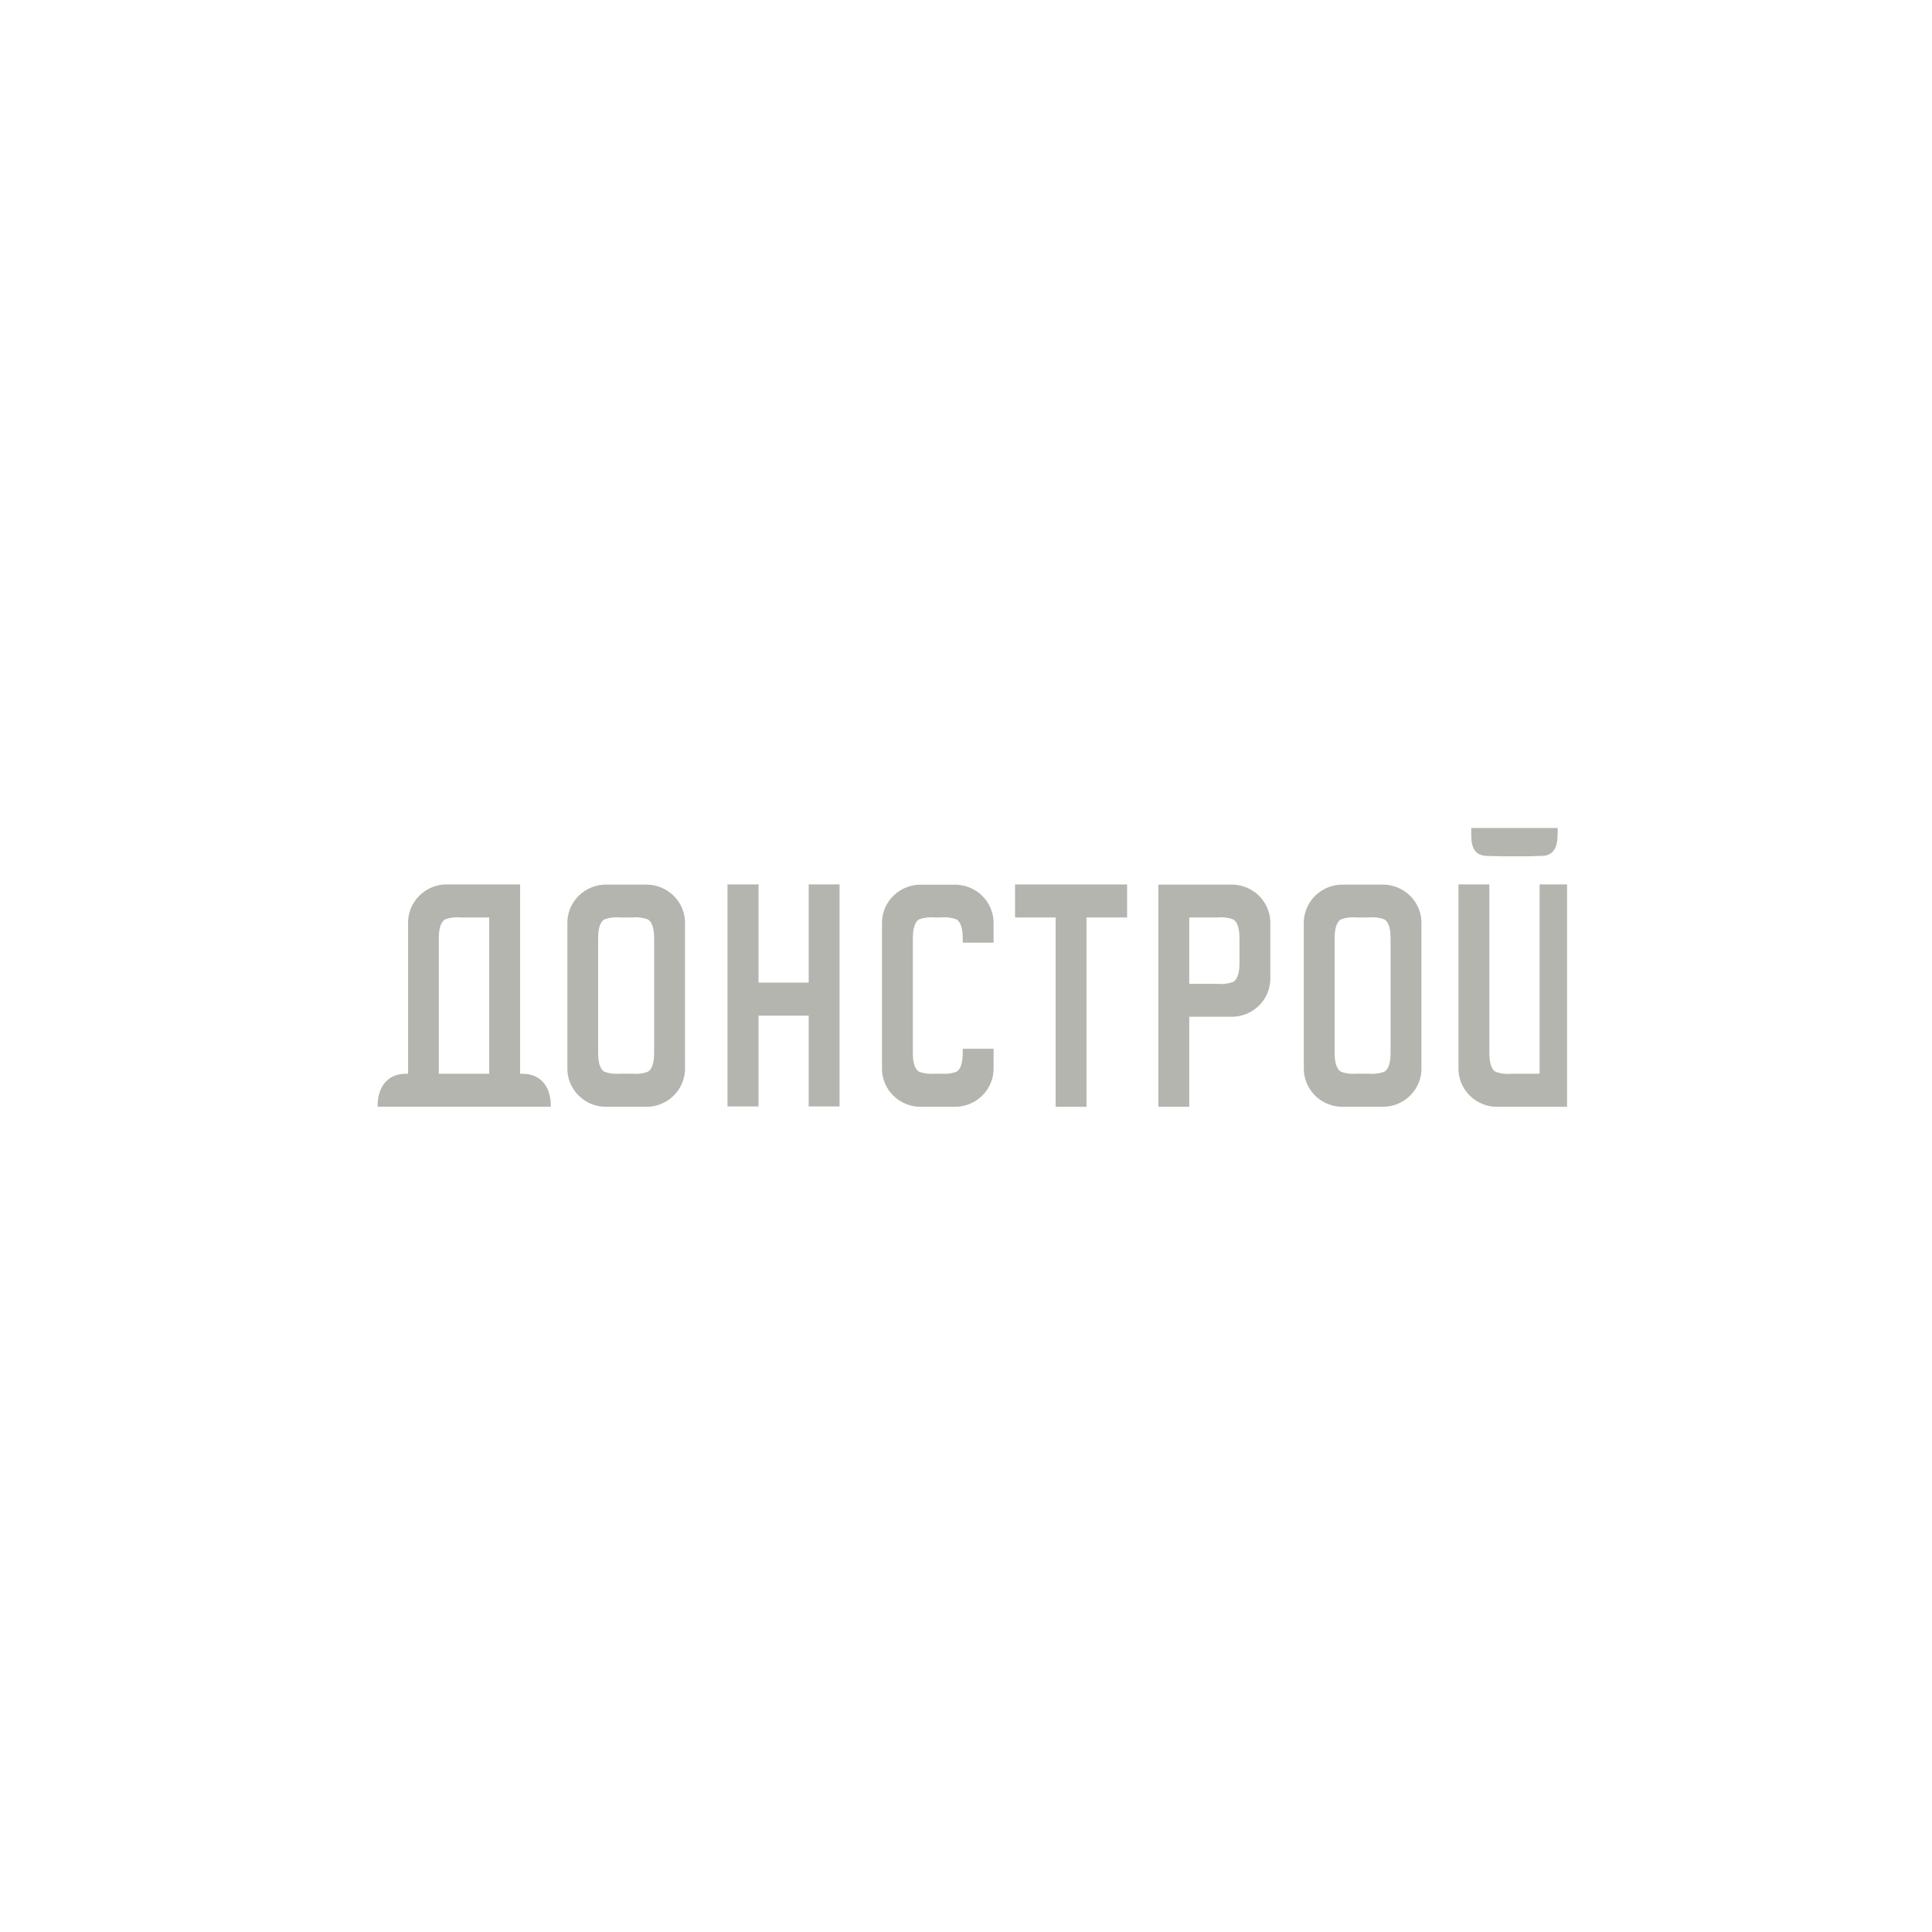 <svg width="252" height="252" viewBox="0 0 252 252" fill="none" xmlns="http://www.w3.org/2000/svg">
<g clip-path="url(#clip0_2891_4242)">
<path fill-rule="evenodd" clip-rule="evenodd" d="M201.262 144.365H195.479C194.786 144.392 194.093 144.278 193.446 144.029C192.8 143.78 192.212 143.403 191.72 142.919C191.227 142.436 190.84 141.858 190.586 141.22C190.329 140.583 190.209 139.901 190.233 139.216V115.358H194.262V137.279C194.262 138.343 194.417 139.424 195.105 139.812C195.752 140.041 196.442 140.124 197.126 140.053H200.818V115.358H204.845V144.365H201.262ZM201.335 111.63L199.336 111.69H195.806L193.818 111.64C193.748 111.616 193.675 111.605 193.603 111.606C191.689 111.395 191.903 109.258 191.903 107.989H203.176C203.179 109.292 203.309 111.435 201.335 111.63ZM180.164 144.365H175.301C174.608 144.392 173.918 144.277 173.271 144.028C172.626 143.779 172.039 143.401 171.548 142.919C171.056 142.436 170.67 141.859 170.415 141.222C170.159 140.586 170.038 139.904 170.06 139.22V120.532C170.038 119.848 170.159 119.166 170.414 118.529C170.669 117.893 171.056 117.315 171.546 116.832C172.038 116.349 172.625 115.971 173.271 115.722C173.916 115.473 174.608 115.358 175.301 115.385H180.164C180.856 115.358 181.548 115.473 182.194 115.722C182.84 115.971 183.427 116.348 183.919 116.831C184.41 117.314 184.797 117.892 185.052 118.529C185.309 119.165 185.428 119.847 185.406 120.532V139.221C185.428 139.906 185.307 140.587 185.051 141.224C184.796 141.86 184.409 142.437 183.917 142.92C183.426 143.403 182.839 143.78 182.194 144.029C181.547 144.277 180.856 144.392 180.164 144.365ZM181.38 122.438C181.38 121.377 181.224 120.294 180.537 119.906C179.889 119.678 179.197 119.596 178.513 119.667H176.952C176.268 119.596 175.577 119.678 174.93 119.906C174.241 120.294 174.086 121.38 174.086 122.438V137.273C174.086 138.335 174.24 139.416 174.93 139.805C175.577 140.031 176.268 140.113 176.952 140.043H178.513C179.197 140.113 179.888 140.032 180.537 139.805C181.225 139.416 181.38 138.331 181.38 137.273V122.438ZM160.456 132.621H155.12V144.367H151.091V115.382H160.456C161.148 115.356 161.839 115.471 162.485 115.72C163.131 115.969 163.718 116.346 164.21 116.829C164.702 117.312 165.088 117.89 165.343 118.527C165.599 119.163 165.719 119.845 165.697 120.53V127.472C165.719 128.157 165.599 128.838 165.344 129.475C165.088 130.112 164.702 130.69 164.211 131.173C163.719 131.656 163.132 132.034 162.486 132.283C161.84 132.532 161.149 132.647 160.456 132.621ZM161.669 122.441C161.669 121.377 161.511 120.295 160.827 119.91C160.181 119.68 159.49 119.597 158.807 119.668H155.12V128.326H158.803C159.488 128.398 160.18 128.315 160.827 128.086C161.516 127.701 161.669 126.618 161.669 125.56V122.442V122.441ZM141.719 144.367H137.689V119.667H132.395V115.36H147.014V119.667H141.719V144.365V144.367ZM124.359 144.367H120.278C119.586 144.393 118.896 144.278 118.25 144.029C117.604 143.78 117.018 143.402 116.526 142.92C116.035 142.437 115.649 141.859 115.394 141.223C115.138 140.587 115.017 139.905 115.04 139.221V120.538C115.018 119.854 115.138 119.172 115.394 118.536C115.65 117.9 116.035 117.323 116.527 116.84C117.018 116.358 117.605 115.98 118.25 115.731C118.896 115.483 119.586 115.368 120.278 115.394H124.359C125.051 115.368 125.742 115.483 126.387 115.731C127.033 115.98 127.619 116.358 128.111 116.84C128.602 117.323 128.988 117.9 129.244 118.536C129.499 119.172 129.62 119.854 129.598 120.538V122.956H125.573V122.438C125.573 121.375 125.414 120.294 124.731 119.906C124.084 119.679 123.394 119.597 122.711 119.668H121.927C121.245 119.597 120.555 119.679 119.909 119.906C119.22 120.294 119.068 121.38 119.068 122.438V137.275C119.068 138.337 119.219 139.417 119.909 139.806C120.556 140.032 121.245 140.113 121.927 140.043H122.711C123.394 140.113 124.084 140.032 124.731 139.806C125.42 139.417 125.573 138.333 125.573 137.275V136.793H129.598V139.22C129.62 139.904 129.5 140.586 129.244 141.222C128.988 141.858 128.603 142.436 128.111 142.918C127.62 143.401 127.033 143.779 126.388 144.027C125.742 144.277 125.052 144.391 124.359 144.365V144.367ZM105.482 132.48H98.941V144.318H94.888V115.354H98.941V128.163H105.482V115.354H109.507V144.317H105.482V132.479V132.48ZM84.107 144.367H79.242C78.549 144.393 77.859 144.278 77.213 144.029C76.568 143.78 75.981 143.402 75.49 142.92C74.998 142.437 74.612 141.859 74.357 141.223C74.101 140.587 73.981 139.905 74.003 139.221V120.532C73.98 119.848 74.1 119.166 74.356 118.53C74.612 117.893 74.997 117.315 75.489 116.832C75.98 116.35 76.567 115.972 77.213 115.723C77.858 115.474 78.549 115.358 79.242 115.385H84.107C84.8 115.358 85.491 115.473 86.138 115.722C86.784 115.971 87.371 116.348 87.862 116.831C88.354 117.314 88.74 117.892 88.996 118.529C89.252 119.165 89.372 119.847 89.349 120.532V139.221C89.372 139.906 89.251 140.587 88.995 141.224C88.739 141.86 88.353 142.437 87.861 142.92C87.37 143.403 86.782 143.78 86.137 144.029C85.491 144.277 84.8 144.392 84.107 144.365V144.367ZM85.323 122.441C85.323 121.377 85.165 120.295 84.479 119.91C83.832 119.68 83.142 119.597 82.458 119.668H80.879C80.196 119.597 79.505 119.679 78.858 119.91C78.17 120.295 78.015 121.377 78.015 122.441V137.273C78.015 138.336 78.17 139.417 78.858 139.804C79.505 140.032 80.196 140.114 80.879 140.044H82.458C83.142 140.114 83.832 140.032 84.479 139.804C85.168 139.417 85.323 138.33 85.323 137.273V122.44V122.441ZM52.946 140.054H53.227V120.509C53.203 119.824 53.323 119.141 53.579 118.504C53.835 117.866 54.221 117.288 54.714 116.805C55.206 116.321 55.794 115.943 56.441 115.694C57.088 115.446 57.779 115.331 58.473 115.358H67.841V140.053H68.157C70.697 140.053 71.894 141.967 71.842 144.361H49.259C49.209 141.967 50.407 140.053 52.946 140.053V140.054ZM57.242 140.054H63.809V119.667H60.105C59.421 119.595 58.729 119.677 58.082 119.906C57.393 120.294 57.238 121.38 57.238 122.44V140.053L57.242 140.054Z" fill="#B5B5B0"/>
</g>
<defs>
<clipPath id="clip0_2891_4242">
<rect width="155.4" height="36.4" fill="white" transform="translate(49 108)"/>
</clipPath>
</defs>
</svg>
